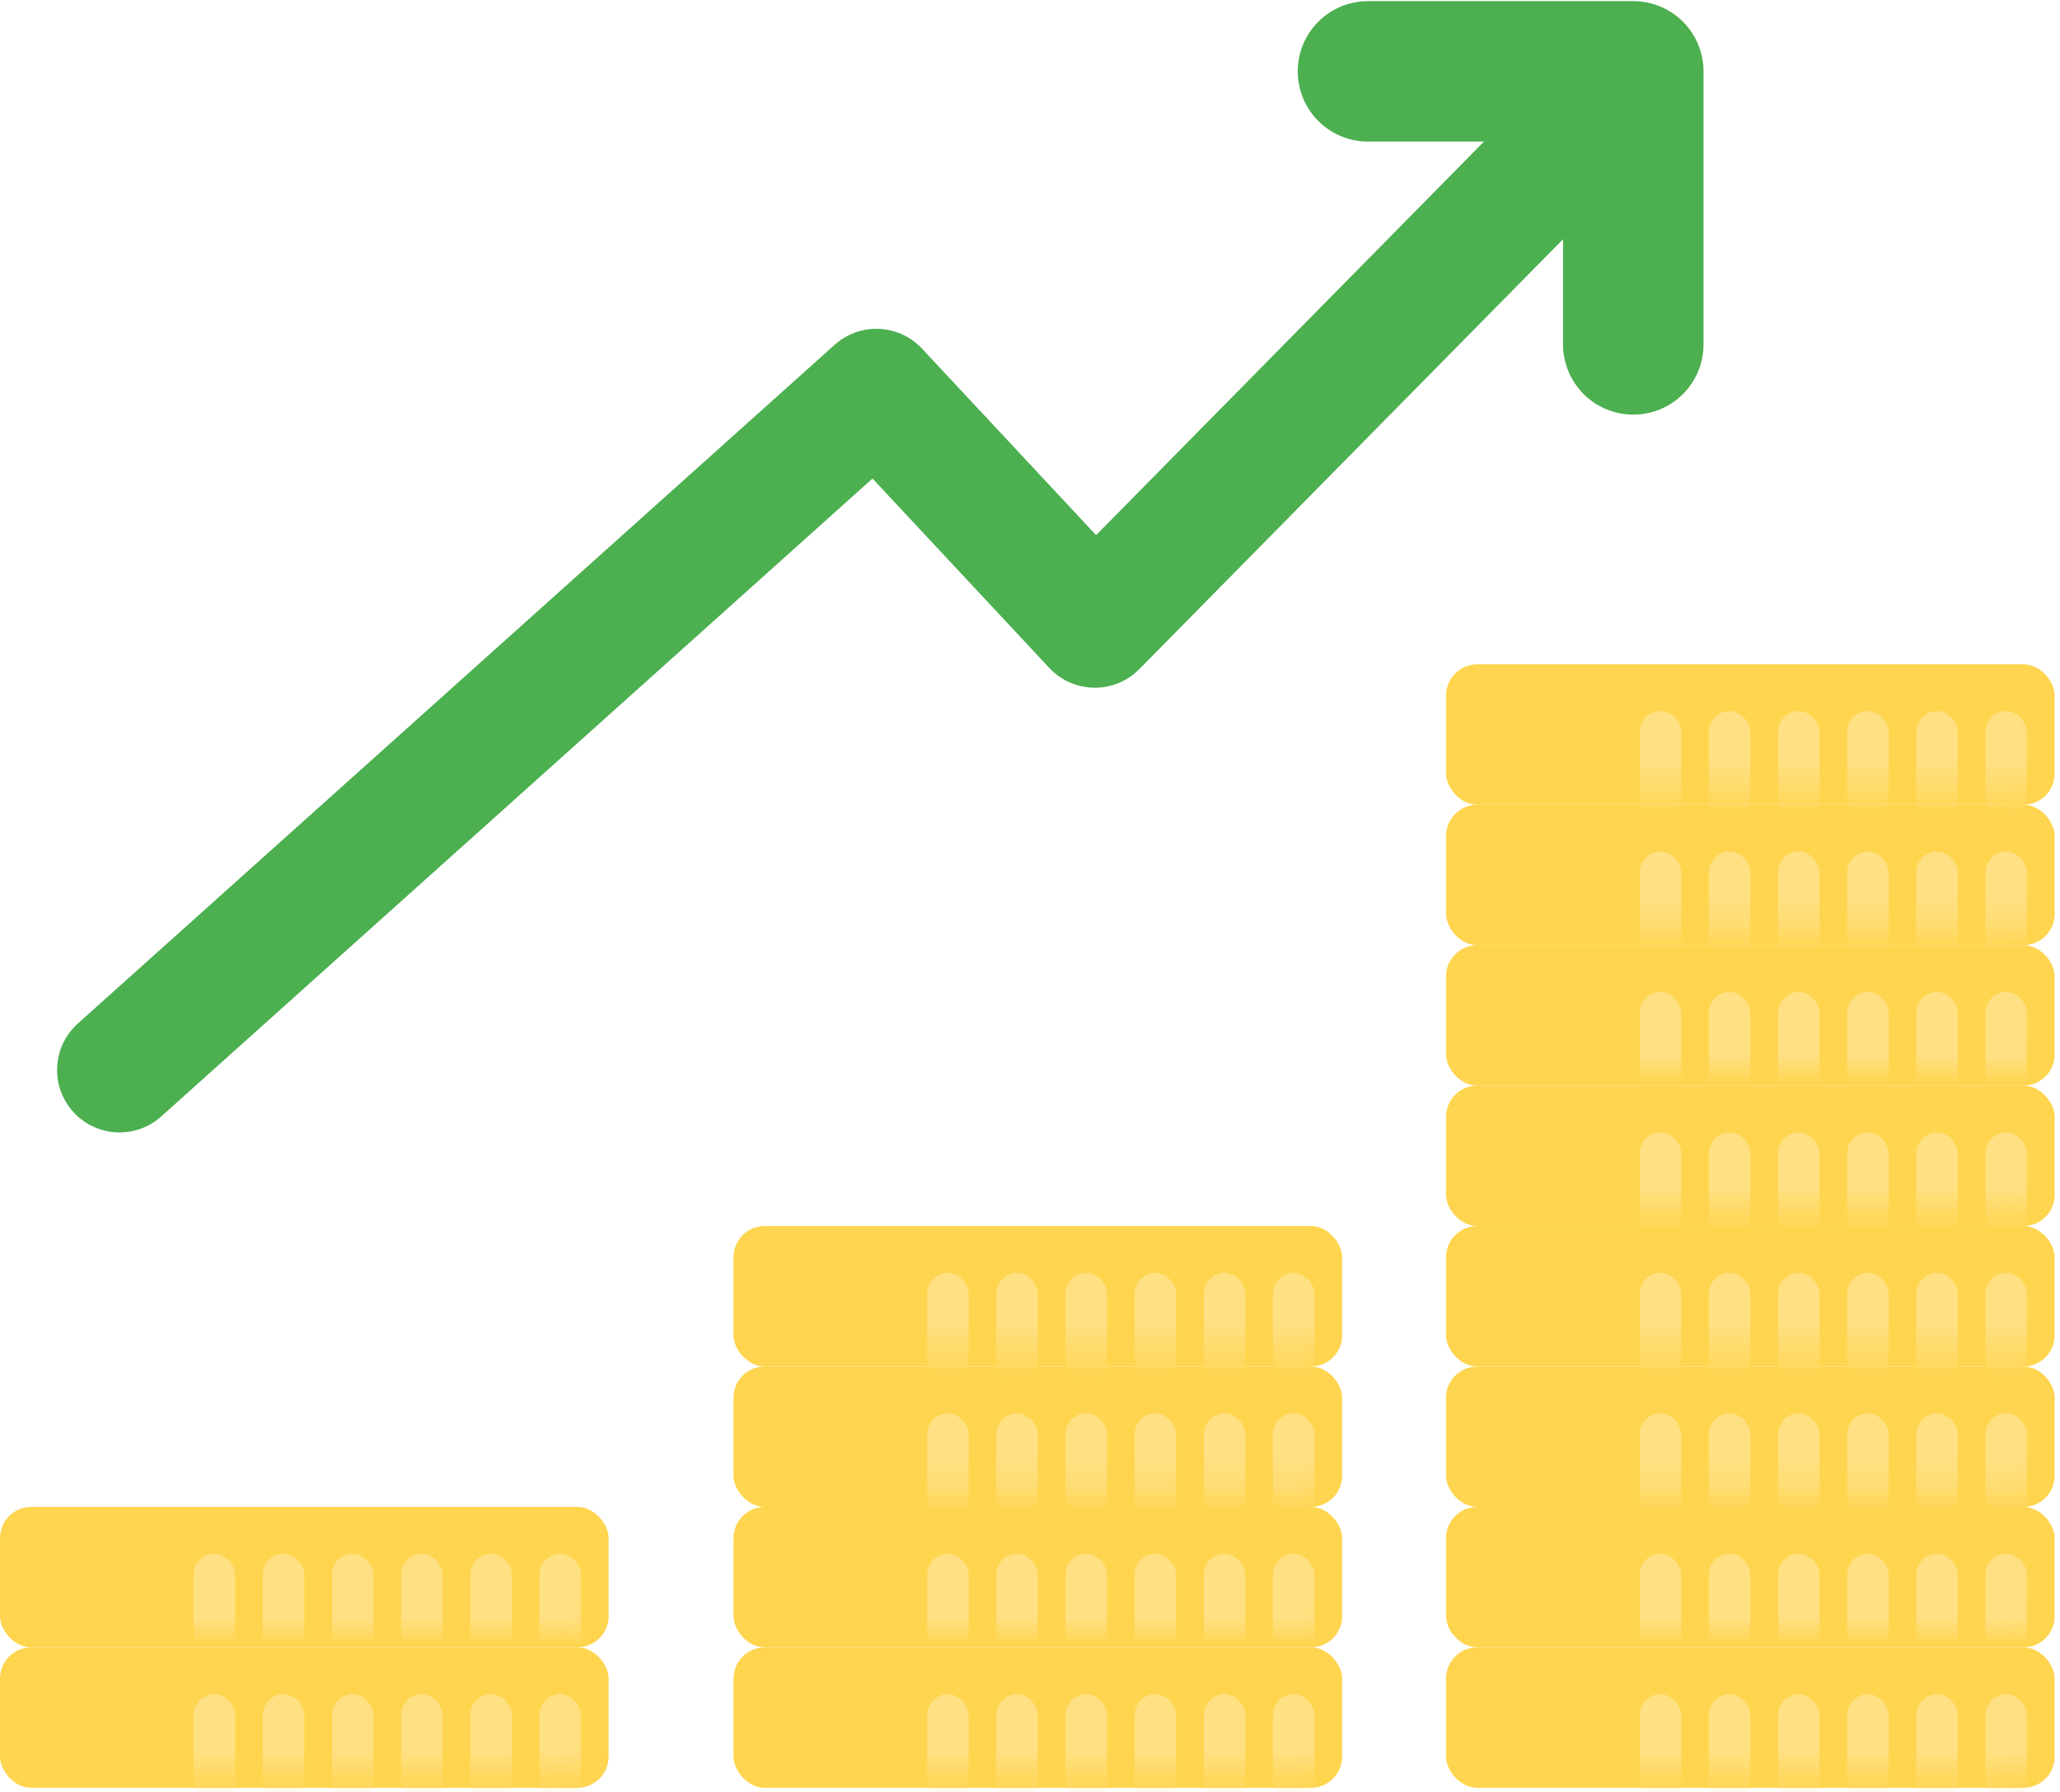 <svg width="77" height="67" viewBox="0 0 77 67" fill="none" xmlns="http://www.w3.org/2000/svg">
<g filter="url(#filter0_i_114_40421)">
<rect y="61" width="22.75" height="5.25" rx="1.167" fill="#FFD54F"/>
</g>
<mask id="mask0_114_40421" style="mask-type:alpha" maskUnits="userSpaceOnUse" x="0" y="61" width="23" height="6">
<rect y="61" width="22.75" height="5.25" rx="1.167" fill="#FFD54F"/>
</mask>
<g mask="url(#mask0_114_40421)">
<rect x="7.238" y="63.333" width="1.551" height="4.083" rx="0.776" fill="#FFE082"/>
<rect x="9.824" y="63.333" width="1.551" height="4.083" rx="0.776" fill="#FFE082"/>
<rect x="12.41" y="63.333" width="1.551" height="4.083" rx="0.776" fill="#FFE082"/>
<rect x="14.994" y="63.333" width="1.551" height="4.083" rx="0.776" fill="#FFE082"/>
<rect x="17.58" y="63.333" width="1.551" height="4.083" rx="0.776" fill="#FFE082"/>
<rect x="20.164" y="63.333" width="1.551" height="4.083" rx="0.776" fill="#FFE082"/>
</g>
<g filter="url(#filter1_i_114_40421)">
<rect y="55.75" width="22.75" height="5.25" rx="1.167" fill="#FFD54F"/>
</g>
<mask id="mask1_114_40421" style="mask-type:alpha" maskUnits="userSpaceOnUse" x="0" y="55" width="23" height="6">
<rect y="55.75" width="22.75" height="5.25" rx="1.167" fill="#FFD54F"/>
</mask>
<g mask="url(#mask1_114_40421)">
<rect x="7.238" y="58.083" width="1.551" height="4.083" rx="0.776" fill="#FFE082"/>
<rect x="9.824" y="58.083" width="1.551" height="4.083" rx="0.776" fill="#FFE082"/>
<rect x="12.41" y="58.083" width="1.551" height="4.083" rx="0.776" fill="#FFE082"/>
<rect x="14.994" y="58.083" width="1.551" height="4.083" rx="0.776" fill="#FFE082"/>
<rect x="17.58" y="58.083" width="1.551" height="4.083" rx="0.776" fill="#FFE082"/>
<rect x="20.164" y="58.083" width="1.551" height="4.083" rx="0.776" fill="#FFE082"/>
</g>
<g filter="url(#filter2_i_114_40421)">
<rect x="27.418" y="61" width="22.75" height="5.25" rx="1.167" fill="#FFD54F"/>
</g>
<mask id="mask2_114_40421" style="mask-type:alpha" maskUnits="userSpaceOnUse" x="27" y="61" width="24" height="6">
<rect x="27.418" y="61" width="22.75" height="5.25" rx="1.167" fill="#FFD54F"/>
</mask>
<g mask="url(#mask2_114_40421)">
<rect x="34.656" y="63.333" width="1.551" height="4.083" rx="0.776" fill="#FFE082"/>
<rect x="37.242" y="63.333" width="1.551" height="4.083" rx="0.776" fill="#FFE082"/>
<rect x="39.828" y="63.333" width="1.551" height="4.083" rx="0.776" fill="#FFE082"/>
<rect x="42.412" y="63.333" width="1.551" height="4.083" rx="0.776" fill="#FFE082"/>
<rect x="44.998" y="63.333" width="1.551" height="4.083" rx="0.776" fill="#FFE082"/>
<rect x="47.582" y="63.333" width="1.551" height="4.083" rx="0.776" fill="#FFE082"/>
</g>
<g filter="url(#filter3_i_114_40421)">
<rect x="27.418" y="55.75" width="22.75" height="5.25" rx="1.167" fill="#FFD54F"/>
</g>
<mask id="mask3_114_40421" style="mask-type:alpha" maskUnits="userSpaceOnUse" x="27" y="55" width="24" height="6">
<rect x="27.418" y="55.75" width="22.75" height="5.25" rx="1.167" fill="#FFD54F"/>
</mask>
<g mask="url(#mask3_114_40421)">
<rect x="34.656" y="58.083" width="1.551" height="4.083" rx="0.776" fill="#FFE082"/>
<rect x="37.242" y="58.083" width="1.551" height="4.083" rx="0.776" fill="#FFE082"/>
<rect x="39.828" y="58.083" width="1.551" height="4.083" rx="0.776" fill="#FFE082"/>
<rect x="42.412" y="58.083" width="1.551" height="4.083" rx="0.776" fill="#FFE082"/>
<rect x="44.998" y="58.083" width="1.551" height="4.083" rx="0.776" fill="#FFE082"/>
<rect x="47.582" y="58.083" width="1.551" height="4.083" rx="0.776" fill="#FFE082"/>
</g>
<g filter="url(#filter4_i_114_40421)">
<rect x="27.418" y="50.5" width="22.75" height="5.25" rx="1.167" fill="#FFD54F"/>
</g>
<mask id="mask4_114_40421" style="mask-type:alpha" maskUnits="userSpaceOnUse" x="27" y="50" width="24" height="6">
<rect x="27.418" y="50.5" width="22.75" height="5.25" rx="1.167" fill="#FFD54F"/>
</mask>
<g mask="url(#mask4_114_40421)">
<rect x="34.656" y="52.833" width="1.551" height="4.083" rx="0.776" fill="#FFE082"/>
<rect x="37.242" y="52.833" width="1.551" height="4.083" rx="0.776" fill="#FFE082"/>
<rect x="39.828" y="52.833" width="1.551" height="4.083" rx="0.776" fill="#FFE082"/>
<rect x="42.412" y="52.833" width="1.551" height="4.083" rx="0.776" fill="#FFE082"/>
<rect x="44.998" y="52.833" width="1.551" height="4.083" rx="0.776" fill="#FFE082"/>
<rect x="47.582" y="52.833" width="1.551" height="4.083" rx="0.776" fill="#FFE082"/>
</g>
<g filter="url(#filter5_i_114_40421)">
<rect x="27.418" y="45.25" width="22.75" height="5.25" rx="1.167" fill="#FFD54F"/>
</g>
<mask id="mask5_114_40421" style="mask-type:alpha" maskUnits="userSpaceOnUse" x="27" y="45" width="24" height="6">
<rect x="27.418" y="45.25" width="22.75" height="5.25" rx="1.167" fill="#FFD54F"/>
</mask>
<g mask="url(#mask5_114_40421)">
<rect x="34.656" y="47.583" width="1.551" height="4.083" rx="0.776" fill="#FFE082"/>
<rect x="37.242" y="47.583" width="1.551" height="4.083" rx="0.776" fill="#FFE082"/>
<rect x="39.828" y="47.583" width="1.551" height="4.083" rx="0.776" fill="#FFE082"/>
<rect x="42.412" y="47.583" width="1.551" height="4.083" rx="0.776" fill="#FFE082"/>
<rect x="44.998" y="47.583" width="1.551" height="4.083" rx="0.776" fill="#FFE082"/>
<rect x="47.582" y="47.583" width="1.551" height="4.083" rx="0.776" fill="#FFE082"/>
</g>
<g filter="url(#filter6_i_114_40421)">
<rect x="54.051" y="61" width="22.75" height="5.25" rx="1.167" fill="#FFD54F"/>
</g>
<mask id="mask6_114_40421" style="mask-type:alpha" maskUnits="userSpaceOnUse" x="54" y="60" width="23" height="7">
<rect x="54.051" y="61" width="22.75" height="5.25" rx="1.167" fill="#FFD54F"/>
</mask>
<g mask="url(#mask6_114_40421)">
<rect x="61.289" y="63.333" width="1.551" height="4.083" rx="0.776" fill="#FFE082"/>
<rect x="63.875" y="63.333" width="1.551" height="4.083" rx="0.776" fill="#FFE082"/>
<rect x="66.461" y="63.333" width="1.551" height="4.083" rx="0.776" fill="#FFE082"/>
<rect x="69.045" y="63.333" width="1.551" height="4.083" rx="0.776" fill="#FFE082"/>
<rect x="71.631" y="63.333" width="1.551" height="4.083" rx="0.776" fill="#FFE082"/>
<rect x="74.215" y="63.333" width="1.551" height="4.083" rx="0.776" fill="#FFE082"/>
</g>
<g filter="url(#filter7_i_114_40421)">
<rect x="54.051" y="40" width="22.75" height="5.25" rx="1.167" fill="#FFD54F"/>
</g>
<mask id="mask7_114_40421" style="mask-type:alpha" maskUnits="userSpaceOnUse" x="54" y="39" width="23" height="7">
<rect x="54.051" y="40" width="22.75" height="5.25" rx="1.167" fill="#FFD54F"/>
</mask>
<g mask="url(#mask7_114_40421)">
<rect x="61.289" y="42.333" width="1.551" height="4.083" rx="0.776" fill="#FFE082"/>
<rect x="63.875" y="42.333" width="1.551" height="4.083" rx="0.776" fill="#FFE082"/>
<rect x="66.461" y="42.333" width="1.551" height="4.083" rx="0.776" fill="#FFE082"/>
<rect x="69.045" y="42.333" width="1.551" height="4.083" rx="0.776" fill="#FFE082"/>
<rect x="71.631" y="42.333" width="1.551" height="4.083" rx="0.776" fill="#FFE082"/>
<rect x="74.215" y="42.333" width="1.551" height="4.083" rx="0.776" fill="#FFE082"/>
</g>
<g filter="url(#filter8_i_114_40421)">
<rect x="54.051" y="55.75" width="22.75" height="5.25" rx="1.167" fill="#FFD54F"/>
</g>
<mask id="mask8_114_40421" style="mask-type:alpha" maskUnits="userSpaceOnUse" x="54" y="55" width="23" height="6">
<rect x="54.051" y="55.75" width="22.75" height="5.25" rx="1.167" fill="#FFD54F"/>
</mask>
<g mask="url(#mask8_114_40421)">
<rect x="61.289" y="58.083" width="1.551" height="4.083" rx="0.776" fill="#FFE082"/>
<rect x="63.875" y="58.083" width="1.551" height="4.083" rx="0.776" fill="#FFE082"/>
<rect x="66.461" y="58.083" width="1.551" height="4.083" rx="0.776" fill="#FFE082"/>
<rect x="69.045" y="58.083" width="1.551" height="4.083" rx="0.776" fill="#FFE082"/>
<rect x="71.631" y="58.083" width="1.551" height="4.083" rx="0.776" fill="#FFE082"/>
<rect x="74.215" y="58.083" width="1.551" height="4.083" rx="0.776" fill="#FFE082"/>
</g>
<g filter="url(#filter9_i_114_40421)">
<rect x="54.051" y="34.75" width="22.75" height="5.25" rx="1.167" fill="#FFD54F"/>
</g>
<mask id="mask9_114_40421" style="mask-type:alpha" maskUnits="userSpaceOnUse" x="54" y="34" width="23" height="6">
<rect x="54.051" y="34.75" width="22.75" height="5.25" rx="1.167" fill="#FFD54F"/>
</mask>
<g mask="url(#mask9_114_40421)">
<rect x="61.289" y="37.083" width="1.551" height="4.083" rx="0.776" fill="#FFE082"/>
<rect x="63.875" y="37.083" width="1.551" height="4.083" rx="0.776" fill="#FFE082"/>
<rect x="66.461" y="37.083" width="1.551" height="4.083" rx="0.776" fill="#FFE082"/>
<rect x="69.045" y="37.083" width="1.551" height="4.083" rx="0.776" fill="#FFE082"/>
<rect x="71.631" y="37.083" width="1.551" height="4.083" rx="0.776" fill="#FFE082"/>
<rect x="74.215" y="37.083" width="1.551" height="4.083" rx="0.776" fill="#FFE082"/>
</g>
<g filter="url(#filter10_i_114_40421)">
<rect x="54.051" y="50.5" width="22.75" height="5.25" rx="1.167" fill="#FFD54F"/>
</g>
<mask id="mask10_114_40421" style="mask-type:alpha" maskUnits="userSpaceOnUse" x="54" y="50" width="23" height="6">
<rect x="54.051" y="50.5" width="22.75" height="5.25" rx="1.167" fill="#FFD54F"/>
</mask>
<g mask="url(#mask10_114_40421)">
<rect x="61.289" y="52.833" width="1.551" height="4.083" rx="0.776" fill="#FFE082"/>
<rect x="63.875" y="52.833" width="1.551" height="4.083" rx="0.776" fill="#FFE082"/>
<rect x="66.461" y="52.833" width="1.551" height="4.083" rx="0.776" fill="#FFE082"/>
<rect x="69.045" y="52.833" width="1.551" height="4.083" rx="0.776" fill="#FFE082"/>
<rect x="71.631" y="52.833" width="1.551" height="4.083" rx="0.776" fill="#FFE082"/>
<rect x="74.215" y="52.833" width="1.551" height="4.083" rx="0.776" fill="#FFE082"/>
</g>
<g filter="url(#filter11_i_114_40421)">
<rect x="54.051" y="29.5" width="22.75" height="5.25" rx="1.167" fill="#FFD54F"/>
</g>
<mask id="mask11_114_40421" style="mask-type:alpha" maskUnits="userSpaceOnUse" x="54" y="29" width="23" height="6">
<rect x="54.051" y="29.5" width="22.75" height="5.25" rx="1.167" fill="#FFD54F"/>
</mask>
<g mask="url(#mask11_114_40421)">
<rect x="61.289" y="31.833" width="1.551" height="4.083" rx="0.776" fill="#FFE082"/>
<rect x="63.875" y="31.833" width="1.551" height="4.083" rx="0.776" fill="#FFE082"/>
<rect x="66.461" y="31.833" width="1.551" height="4.083" rx="0.776" fill="#FFE082"/>
<rect x="69.045" y="31.833" width="1.551" height="4.083" rx="0.776" fill="#FFE082"/>
<rect x="71.631" y="31.833" width="1.551" height="4.083" rx="0.776" fill="#FFE082"/>
<rect x="74.215" y="31.833" width="1.551" height="4.083" rx="0.776" fill="#FFE082"/>
</g>
<g filter="url(#filter12_i_114_40421)">
<rect x="54.051" y="45.25" width="22.75" height="5.25" rx="1.167" fill="#FFD54F"/>
</g>
<mask id="mask12_114_40421" style="mask-type:alpha" maskUnits="userSpaceOnUse" x="54" y="45" width="23" height="6">
<rect x="54.051" y="45.25" width="22.75" height="5.25" rx="1.167" fill="#FFD54F"/>
</mask>
<g mask="url(#mask12_114_40421)">
<rect x="61.289" y="47.583" width="1.551" height="4.083" rx="0.776" fill="#FFE082"/>
<rect x="63.875" y="47.583" width="1.551" height="4.083" rx="0.776" fill="#FFE082"/>
<rect x="66.461" y="47.583" width="1.551" height="4.083" rx="0.776" fill="#FFE082"/>
<rect x="69.045" y="47.583" width="1.551" height="4.083" rx="0.776" fill="#FFE082"/>
<rect x="71.631" y="47.583" width="1.551" height="4.083" rx="0.776" fill="#FFE082"/>
<rect x="74.215" y="47.583" width="1.551" height="4.083" rx="0.776" fill="#FFE082"/>
</g>
<g filter="url(#filter13_i_114_40421)">
<rect x="54.051" y="24.25" width="22.75" height="5.25" rx="1.167" fill="#FFD54F"/>
</g>
<mask id="mask13_114_40421" style="mask-type:alpha" maskUnits="userSpaceOnUse" x="54" y="24" width="23" height="6">
<rect x="54.051" y="24.25" width="22.75" height="5.25" rx="1.167" fill="#FFD54F"/>
</mask>
<g mask="url(#mask13_114_40421)">
<rect x="61.289" y="26.583" width="1.551" height="4.083" rx="0.776" fill="#FFE082"/>
<rect x="63.875" y="26.583" width="1.551" height="4.083" rx="0.776" fill="#FFE082"/>
<rect x="66.461" y="26.583" width="1.551" height="4.083" rx="0.776" fill="#FFE082"/>
<rect x="69.045" y="26.583" width="1.551" height="4.083" rx="0.776" fill="#FFE082"/>
<rect x="71.631" y="26.583" width="1.551" height="4.083" rx="0.776" fill="#FFE082"/>
<rect x="74.215" y="26.583" width="1.551" height="4.083" rx="0.776" fill="#FFE082"/>
</g>
<path d="M4.467 40L32.758 14.625L40.925 23.375L60.758 3.25" stroke="#4CAF50" stroke-width="4.667" stroke-linecap="round" stroke-linejoin="round"/>
<path d="M61.05 12.875V2.667H51.133" stroke="#4CAF50" stroke-width="5.25" stroke-linecap="round" stroke-linejoin="round"/>
<defs>
<filter id="filter0_i_114_40421" x="0" y="61" width="22.75" height="5.833" filterUnits="userSpaceOnUse" color-interpolation-filters="sRGB">
<feFlood flood-opacity="0" result="BackgroundImageFix"/>
<feBlend mode="normal" in="SourceGraphic" in2="BackgroundImageFix" result="shape"/>
<feColorMatrix in="SourceAlpha" type="matrix" values="0 0 0 0 0 0 0 0 0 0 0 0 0 0 0 0 0 0 127 0" result="hardAlpha"/>
<feOffset dy="0.583"/>
<feGaussianBlur stdDeviation="0.583"/>
<feComposite in2="hardAlpha" operator="arithmetic" k2="-1" k3="1"/>
<feColorMatrix type="matrix" values="0 0 0 0 0.983 0 0 0 0 0.753 0 0 0 0 0.061 0 0 0 1 0"/>
<feBlend mode="normal" in2="shape" result="effect1_innerShadow_114_40421"/>
</filter>
<filter id="filter1_i_114_40421" x="0" y="55.75" width="22.75" height="5.833" filterUnits="userSpaceOnUse" color-interpolation-filters="sRGB">
<feFlood flood-opacity="0" result="BackgroundImageFix"/>
<feBlend mode="normal" in="SourceGraphic" in2="BackgroundImageFix" result="shape"/>
<feColorMatrix in="SourceAlpha" type="matrix" values="0 0 0 0 0 0 0 0 0 0 0 0 0 0 0 0 0 0 127 0" result="hardAlpha"/>
<feOffset dy="0.583"/>
<feGaussianBlur stdDeviation="0.583"/>
<feComposite in2="hardAlpha" operator="arithmetic" k2="-1" k3="1"/>
<feColorMatrix type="matrix" values="0 0 0 0 0.983 0 0 0 0 0.753 0 0 0 0 0.061 0 0 0 1 0"/>
<feBlend mode="normal" in2="shape" result="effect1_innerShadow_114_40421"/>
</filter>
<filter id="filter2_i_114_40421" x="27.418" y="61" width="22.75" height="5.833" filterUnits="userSpaceOnUse" color-interpolation-filters="sRGB">
<feFlood flood-opacity="0" result="BackgroundImageFix"/>
<feBlend mode="normal" in="SourceGraphic" in2="BackgroundImageFix" result="shape"/>
<feColorMatrix in="SourceAlpha" type="matrix" values="0 0 0 0 0 0 0 0 0 0 0 0 0 0 0 0 0 0 127 0" result="hardAlpha"/>
<feOffset dy="0.583"/>
<feGaussianBlur stdDeviation="0.583"/>
<feComposite in2="hardAlpha" operator="arithmetic" k2="-1" k3="1"/>
<feColorMatrix type="matrix" values="0 0 0 0 0.983 0 0 0 0 0.753 0 0 0 0 0.061 0 0 0 1 0"/>
<feBlend mode="normal" in2="shape" result="effect1_innerShadow_114_40421"/>
</filter>
<filter id="filter3_i_114_40421" x="27.418" y="55.75" width="22.75" height="5.833" filterUnits="userSpaceOnUse" color-interpolation-filters="sRGB">
<feFlood flood-opacity="0" result="BackgroundImageFix"/>
<feBlend mode="normal" in="SourceGraphic" in2="BackgroundImageFix" result="shape"/>
<feColorMatrix in="SourceAlpha" type="matrix" values="0 0 0 0 0 0 0 0 0 0 0 0 0 0 0 0 0 0 127 0" result="hardAlpha"/>
<feOffset dy="0.583"/>
<feGaussianBlur stdDeviation="0.583"/>
<feComposite in2="hardAlpha" operator="arithmetic" k2="-1" k3="1"/>
<feColorMatrix type="matrix" values="0 0 0 0 0.983 0 0 0 0 0.753 0 0 0 0 0.061 0 0 0 1 0"/>
<feBlend mode="normal" in2="shape" result="effect1_innerShadow_114_40421"/>
</filter>
<filter id="filter4_i_114_40421" x="27.418" y="50.5" width="22.75" height="5.833" filterUnits="userSpaceOnUse" color-interpolation-filters="sRGB">
<feFlood flood-opacity="0" result="BackgroundImageFix"/>
<feBlend mode="normal" in="SourceGraphic" in2="BackgroundImageFix" result="shape"/>
<feColorMatrix in="SourceAlpha" type="matrix" values="0 0 0 0 0 0 0 0 0 0 0 0 0 0 0 0 0 0 127 0" result="hardAlpha"/>
<feOffset dy="0.583"/>
<feGaussianBlur stdDeviation="0.583"/>
<feComposite in2="hardAlpha" operator="arithmetic" k2="-1" k3="1"/>
<feColorMatrix type="matrix" values="0 0 0 0 0.983 0 0 0 0 0.753 0 0 0 0 0.061 0 0 0 1 0"/>
<feBlend mode="normal" in2="shape" result="effect1_innerShadow_114_40421"/>
</filter>
<filter id="filter5_i_114_40421" x="27.418" y="45.25" width="22.75" height="5.833" filterUnits="userSpaceOnUse" color-interpolation-filters="sRGB">
<feFlood flood-opacity="0" result="BackgroundImageFix"/>
<feBlend mode="normal" in="SourceGraphic" in2="BackgroundImageFix" result="shape"/>
<feColorMatrix in="SourceAlpha" type="matrix" values="0 0 0 0 0 0 0 0 0 0 0 0 0 0 0 0 0 0 127 0" result="hardAlpha"/>
<feOffset dy="0.583"/>
<feGaussianBlur stdDeviation="0.583"/>
<feComposite in2="hardAlpha" operator="arithmetic" k2="-1" k3="1"/>
<feColorMatrix type="matrix" values="0 0 0 0 0.983 0 0 0 0 0.753 0 0 0 0 0.061 0 0 0 1 0"/>
<feBlend mode="normal" in2="shape" result="effect1_innerShadow_114_40421"/>
</filter>
<filter id="filter6_i_114_40421" x="54.051" y="61" width="22.75" height="5.833" filterUnits="userSpaceOnUse" color-interpolation-filters="sRGB">
<feFlood flood-opacity="0" result="BackgroundImageFix"/>
<feBlend mode="normal" in="SourceGraphic" in2="BackgroundImageFix" result="shape"/>
<feColorMatrix in="SourceAlpha" type="matrix" values="0 0 0 0 0 0 0 0 0 0 0 0 0 0 0 0 0 0 127 0" result="hardAlpha"/>
<feOffset dy="0.583"/>
<feGaussianBlur stdDeviation="0.583"/>
<feComposite in2="hardAlpha" operator="arithmetic" k2="-1" k3="1"/>
<feColorMatrix type="matrix" values="0 0 0 0 0.983 0 0 0 0 0.753 0 0 0 0 0.061 0 0 0 1 0"/>
<feBlend mode="normal" in2="shape" result="effect1_innerShadow_114_40421"/>
</filter>
<filter id="filter7_i_114_40421" x="54.051" y="40" width="22.75" height="5.833" filterUnits="userSpaceOnUse" color-interpolation-filters="sRGB">
<feFlood flood-opacity="0" result="BackgroundImageFix"/>
<feBlend mode="normal" in="SourceGraphic" in2="BackgroundImageFix" result="shape"/>
<feColorMatrix in="SourceAlpha" type="matrix" values="0 0 0 0 0 0 0 0 0 0 0 0 0 0 0 0 0 0 127 0" result="hardAlpha"/>
<feOffset dy="0.583"/>
<feGaussianBlur stdDeviation="0.583"/>
<feComposite in2="hardAlpha" operator="arithmetic" k2="-1" k3="1"/>
<feColorMatrix type="matrix" values="0 0 0 0 0.983 0 0 0 0 0.753 0 0 0 0 0.061 0 0 0 1 0"/>
<feBlend mode="normal" in2="shape" result="effect1_innerShadow_114_40421"/>
</filter>
<filter id="filter8_i_114_40421" x="54.051" y="55.75" width="22.75" height="5.833" filterUnits="userSpaceOnUse" color-interpolation-filters="sRGB">
<feFlood flood-opacity="0" result="BackgroundImageFix"/>
<feBlend mode="normal" in="SourceGraphic" in2="BackgroundImageFix" result="shape"/>
<feColorMatrix in="SourceAlpha" type="matrix" values="0 0 0 0 0 0 0 0 0 0 0 0 0 0 0 0 0 0 127 0" result="hardAlpha"/>
<feOffset dy="0.583"/>
<feGaussianBlur stdDeviation="0.583"/>
<feComposite in2="hardAlpha" operator="arithmetic" k2="-1" k3="1"/>
<feColorMatrix type="matrix" values="0 0 0 0 0.983 0 0 0 0 0.753 0 0 0 0 0.061 0 0 0 1 0"/>
<feBlend mode="normal" in2="shape" result="effect1_innerShadow_114_40421"/>
</filter>
<filter id="filter9_i_114_40421" x="54.051" y="34.75" width="22.75" height="5.833" filterUnits="userSpaceOnUse" color-interpolation-filters="sRGB">
<feFlood flood-opacity="0" result="BackgroundImageFix"/>
<feBlend mode="normal" in="SourceGraphic" in2="BackgroundImageFix" result="shape"/>
<feColorMatrix in="SourceAlpha" type="matrix" values="0 0 0 0 0 0 0 0 0 0 0 0 0 0 0 0 0 0 127 0" result="hardAlpha"/>
<feOffset dy="0.583"/>
<feGaussianBlur stdDeviation="0.583"/>
<feComposite in2="hardAlpha" operator="arithmetic" k2="-1" k3="1"/>
<feColorMatrix type="matrix" values="0 0 0 0 0.983 0 0 0 0 0.753 0 0 0 0 0.061 0 0 0 1 0"/>
<feBlend mode="normal" in2="shape" result="effect1_innerShadow_114_40421"/>
</filter>
<filter id="filter10_i_114_40421" x="54.051" y="50.5" width="22.75" height="5.833" filterUnits="userSpaceOnUse" color-interpolation-filters="sRGB">
<feFlood flood-opacity="0" result="BackgroundImageFix"/>
<feBlend mode="normal" in="SourceGraphic" in2="BackgroundImageFix" result="shape"/>
<feColorMatrix in="SourceAlpha" type="matrix" values="0 0 0 0 0 0 0 0 0 0 0 0 0 0 0 0 0 0 127 0" result="hardAlpha"/>
<feOffset dy="0.583"/>
<feGaussianBlur stdDeviation="0.583"/>
<feComposite in2="hardAlpha" operator="arithmetic" k2="-1" k3="1"/>
<feColorMatrix type="matrix" values="0 0 0 0 0.983 0 0 0 0 0.753 0 0 0 0 0.061 0 0 0 1 0"/>
<feBlend mode="normal" in2="shape" result="effect1_innerShadow_114_40421"/>
</filter>
<filter id="filter11_i_114_40421" x="54.051" y="29.5" width="22.75" height="5.833" filterUnits="userSpaceOnUse" color-interpolation-filters="sRGB">
<feFlood flood-opacity="0" result="BackgroundImageFix"/>
<feBlend mode="normal" in="SourceGraphic" in2="BackgroundImageFix" result="shape"/>
<feColorMatrix in="SourceAlpha" type="matrix" values="0 0 0 0 0 0 0 0 0 0 0 0 0 0 0 0 0 0 127 0" result="hardAlpha"/>
<feOffset dy="0.583"/>
<feGaussianBlur stdDeviation="0.583"/>
<feComposite in2="hardAlpha" operator="arithmetic" k2="-1" k3="1"/>
<feColorMatrix type="matrix" values="0 0 0 0 0.983 0 0 0 0 0.753 0 0 0 0 0.061 0 0 0 1 0"/>
<feBlend mode="normal" in2="shape" result="effect1_innerShadow_114_40421"/>
</filter>
<filter id="filter12_i_114_40421" x="54.051" y="45.25" width="22.75" height="5.833" filterUnits="userSpaceOnUse" color-interpolation-filters="sRGB">
<feFlood flood-opacity="0" result="BackgroundImageFix"/>
<feBlend mode="normal" in="SourceGraphic" in2="BackgroundImageFix" result="shape"/>
<feColorMatrix in="SourceAlpha" type="matrix" values="0 0 0 0 0 0 0 0 0 0 0 0 0 0 0 0 0 0 127 0" result="hardAlpha"/>
<feOffset dy="0.583"/>
<feGaussianBlur stdDeviation="0.583"/>
<feComposite in2="hardAlpha" operator="arithmetic" k2="-1" k3="1"/>
<feColorMatrix type="matrix" values="0 0 0 0 0.983 0 0 0 0 0.753 0 0 0 0 0.061 0 0 0 1 0"/>
<feBlend mode="normal" in2="shape" result="effect1_innerShadow_114_40421"/>
</filter>
<filter id="filter13_i_114_40421" x="54.051" y="24.25" width="22.75" height="5.833" filterUnits="userSpaceOnUse" color-interpolation-filters="sRGB">
<feFlood flood-opacity="0" result="BackgroundImageFix"/>
<feBlend mode="normal" in="SourceGraphic" in2="BackgroundImageFix" result="shape"/>
<feColorMatrix in="SourceAlpha" type="matrix" values="0 0 0 0 0 0 0 0 0 0 0 0 0 0 0 0 0 0 127 0" result="hardAlpha"/>
<feOffset dy="0.583"/>
<feGaussianBlur stdDeviation="0.583"/>
<feComposite in2="hardAlpha" operator="arithmetic" k2="-1" k3="1"/>
<feColorMatrix type="matrix" values="0 0 0 0 0.983 0 0 0 0 0.753 0 0 0 0 0.061 0 0 0 1 0"/>
<feBlend mode="normal" in2="shape" result="effect1_innerShadow_114_40421"/>
</filter>
</defs>
</svg>
